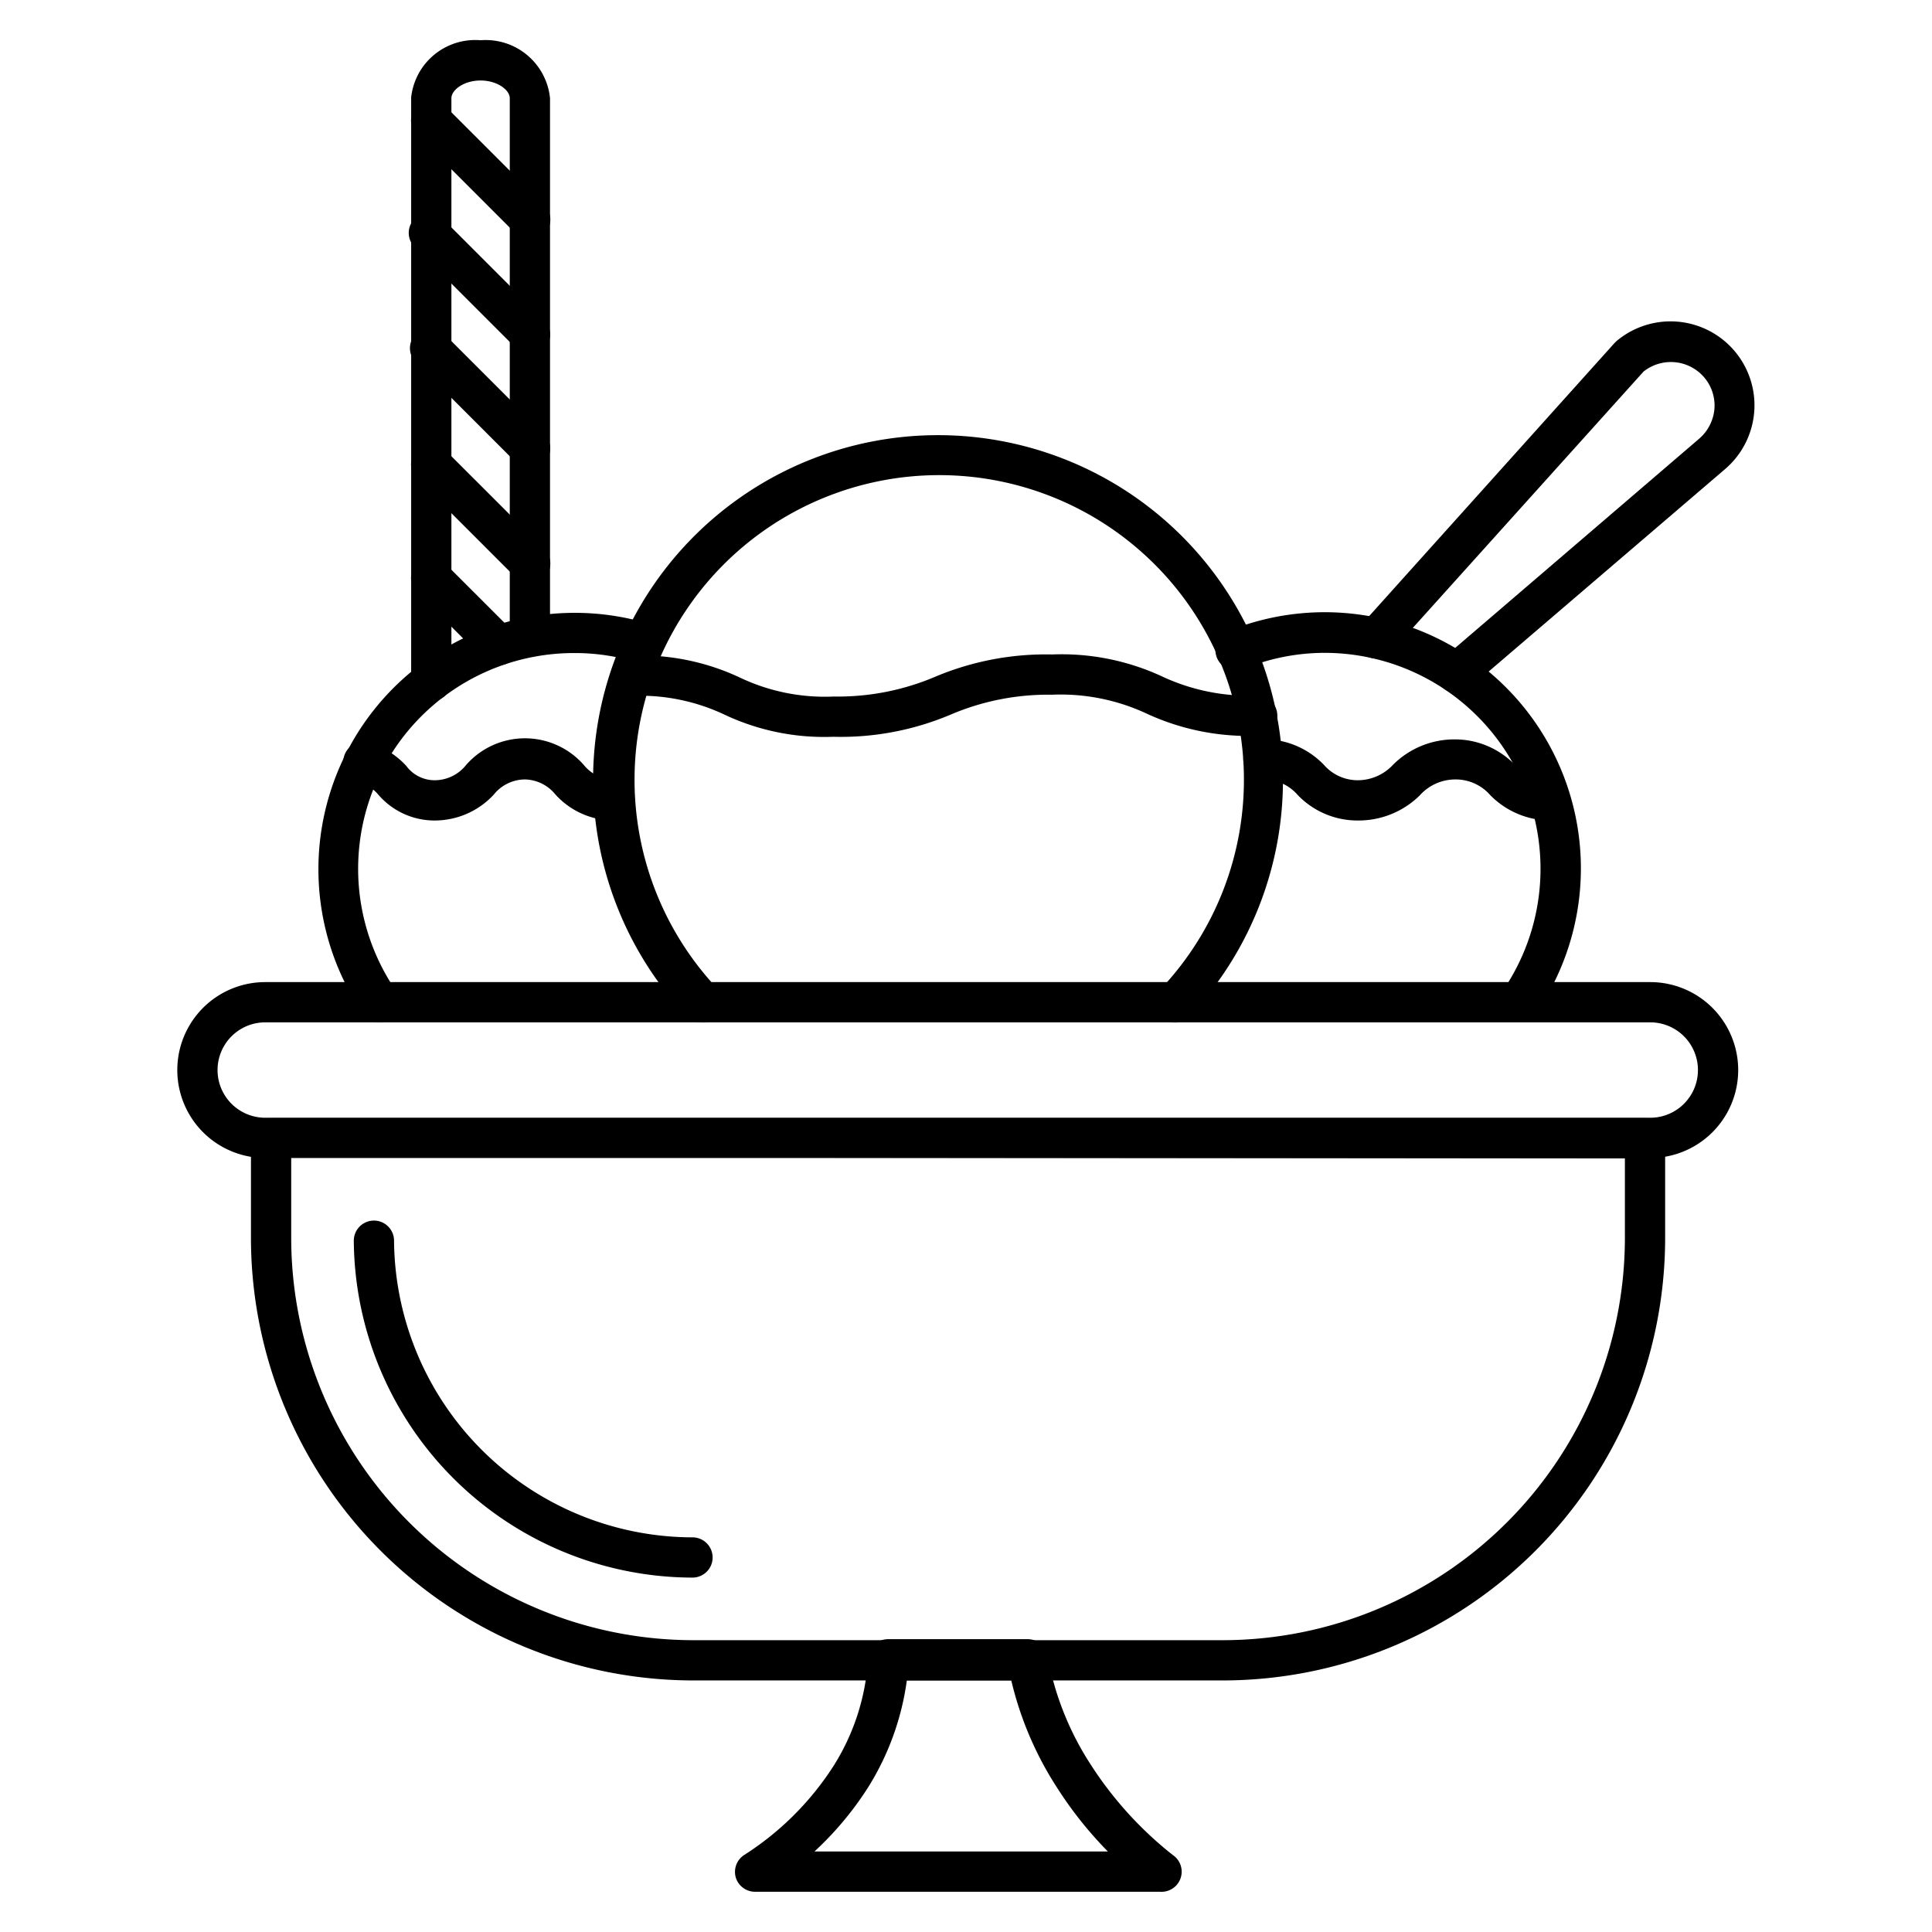 <?xml version="1.0"?>
<svg xmlns="http://www.w3.org/2000/svg" id="Expnaded" viewBox="0 0 96 96"><path d="M60.8,83.5H34.41A22,22,0,0,1,12.47,61.56v-5a1,1,0,0,1,1-1H81.74a1,1,0,0,1,1,1v5A22,22,0,0,1,60.8,83.5Zm-46.33-26v4A20,20,0,0,0,34.41,81.5H60.8A20,20,0,0,0,80.74,61.56v-4Z"/><path d="M34.41,78.39A16.87,16.87,0,0,1,17.58,61.65a1,1,0,0,1,1-1h0a1,1,0,0,1,1,1A14.86,14.86,0,0,0,34.41,76.39a1,1,0,0,1,0,2Z"/><path d="M82,57.54H13.18a4.37,4.37,0,0,1,0-8.74H82a4.37,4.37,0,1,1,0,8.74ZM13.18,50.8a2.37,2.37,0,1,0,0,4.74H82a2.37,2.37,0,0,0,0-4.74Z"/><path d="M57.64,94H37.56a1,1,0,0,1-1-.71A1,1,0,0,1,37,92.16a14.61,14.61,0,0,0,4.43-4.43,11.19,11.19,0,0,0,1.7-5.28,1,1,0,0,1,1-1h6.92a1,1,0,0,1,1,.82,14.69,14.69,0,0,0,2.14,5.4,18.38,18.38,0,0,0,4.08,4.5A1,1,0,0,1,57.64,94ZM40.47,92H55.05a19.33,19.33,0,0,1-2.55-3.21,16.93,16.93,0,0,1-2.25-5.29H45.06a13.41,13.41,0,0,1-1.91,5.29A16.15,16.15,0,0,1,40.47,92Z"/><path d="M34.84,50.8a1,1,0,0,1-.73-.31,17.14,17.14,0,1,1,25,0,1,1,0,0,1-1.41.05,1,1,0,0,1,0-1.42,15.14,15.14,0,1,0-22.06,0,1,1,0,0,1,0,1.41A1,1,0,0,1,34.84,50.8Z"/><path d="M75.54,50.72a1.07,1.07,0,0,1-.56-.17,1,1,0,0,1-.26-1.39,10.73,10.73,0,0,0-8.9-16.72,10.59,10.59,0,0,0-4,.79A1,1,0,0,1,61,31.37,12.73,12.73,0,0,1,76.37,50.28,1,1,0,0,1,75.54,50.72Z"/><path d="M18.86,50.8a1,1,0,0,1-.83-.44A12.74,12.74,0,0,1,32.26,31a1,1,0,0,1-.59,1.92,10.39,10.39,0,0,0-3.14-.47,10.72,10.72,0,0,0-8.85,16.79,1,1,0,0,1-.26,1.39A1,1,0,0,1,18.86,50.8Z"/><path d="M72.39,34.45a1,1,0,0,1-.76-.35,1,1,0,0,1,.1-1.41L84.43,21.8a2.21,2.21,0,0,0,.76-1.49,2.16,2.16,0,0,0-.52-1.57,2.18,2.18,0,0,0-3-.28L69.13,32.39a1,1,0,0,1-1.41.08,1,1,0,0,1-.08-1.42l12.58-14,.09-.09a4.17,4.17,0,0,1,5.43,6.33L73,34.2A1,1,0,0,1,72.39,34.45Z"/><path d="M21.43,34.84a1,1,0,0,1-1-1v-29A3.2,3.2,0,0,1,23.88,2a3.21,3.21,0,0,1,3.45,2.88l0,26.76a1,1,0,0,1-1,1h0a1,1,0,0,1-1-1l0-26.76c0-.41-.62-.88-1.45-.88s-1.45.47-1.45.88v29A1,1,0,0,1,21.43,34.84Z"/><path d="M26.35,11.91a1,1,0,0,1-.71-.29L20.72,6.7a1,1,0,0,1,0-1.42,1,1,0,0,1,1.41,0l4.92,4.92a1,1,0,0,1-.7,1.71Z"/><path d="M26.35,17.59a1,1,0,0,1-.71-.29l-4.92-4.92A1,1,0,1,1,22.13,11l4.92,4.92a1,1,0,0,1-.7,1.7Z"/><path d="M26.35,23.28a1,1,0,0,1-.71-.3l-4.92-4.92a1,1,0,1,1,1.41-1.41l4.92,4.92a1,1,0,0,1,0,1.41A1,1,0,0,1,26.35,23.28Z"/><path d="M26.35,29a1,1,0,0,1-.71-.29l-4.92-4.92a1,1,0,0,1,0-1.42,1,1,0,0,1,1.41,0l4.92,4.92a1,1,0,0,1-.7,1.71Z"/><path d="M24.76,33.06a1,1,0,0,1-.71-.3l-3.33-3.33a1,1,0,0,1,0-1.42,1,1,0,0,1,1.41,0l3.34,3.34a1,1,0,0,1-.71,1.71Z"/><path d="M41.4,36.61A11.6,11.6,0,0,1,36,35.51a9.83,9.83,0,0,0-4.65-.93,1,1,0,0,1,0-2,11.57,11.57,0,0,1,5.44,1.1,9.83,9.83,0,0,0,4.65.93,12.34,12.34,0,0,0,5.07-1,14.17,14.17,0,0,1,5.77-1.09,11.86,11.86,0,0,1,5.48,1.1,10.16,10.16,0,0,0,4.71.94,1,1,0,0,1,0,2,12,12,0,0,1-5.49-1.1,10.11,10.11,0,0,0-4.7-.94,12.34,12.34,0,0,0-5.07,1A14,14,0,0,1,41.4,36.61Z"/><path d="M77.05,40.77a4.2,4.2,0,0,1-3-1.26,2.28,2.28,0,0,0-1.73-.78,2.37,2.37,0,0,0-1.77.79,4.33,4.33,0,0,1-3.07,1.25,4.11,4.11,0,0,1-3-1.27,2.24,2.24,0,0,0-1.7-.77,1,1,0,0,1,0-2,4.15,4.15,0,0,1,3,1.27,2.23,2.23,0,0,0,1.71.77A2.4,2.4,0,0,0,69.22,38a4.31,4.31,0,0,1,3.06-1.26,4.14,4.14,0,0,1,3,1.27,2.27,2.27,0,0,0,1.73.77,1,1,0,0,1,0,2Z"/><path d="M30.5,40.77a3.92,3.92,0,0,1-2.9-1.29,2,2,0,0,0-1.53-.75,2,2,0,0,0-1.54.76,4,4,0,0,1-2.9,1.28,3.68,3.68,0,0,1-2.82-1.27,2.15,2.15,0,0,0-1-.67,1,1,0,1,1,.5-1.94,4.11,4.11,0,0,1,1.88,1.17,1.75,1.75,0,0,0,1.43.71A2,2,0,0,0,23.17,38,3.89,3.89,0,0,1,29,38a2,2,0,0,0,1.54.75,1,1,0,1,1,0,2Z"/></svg>
